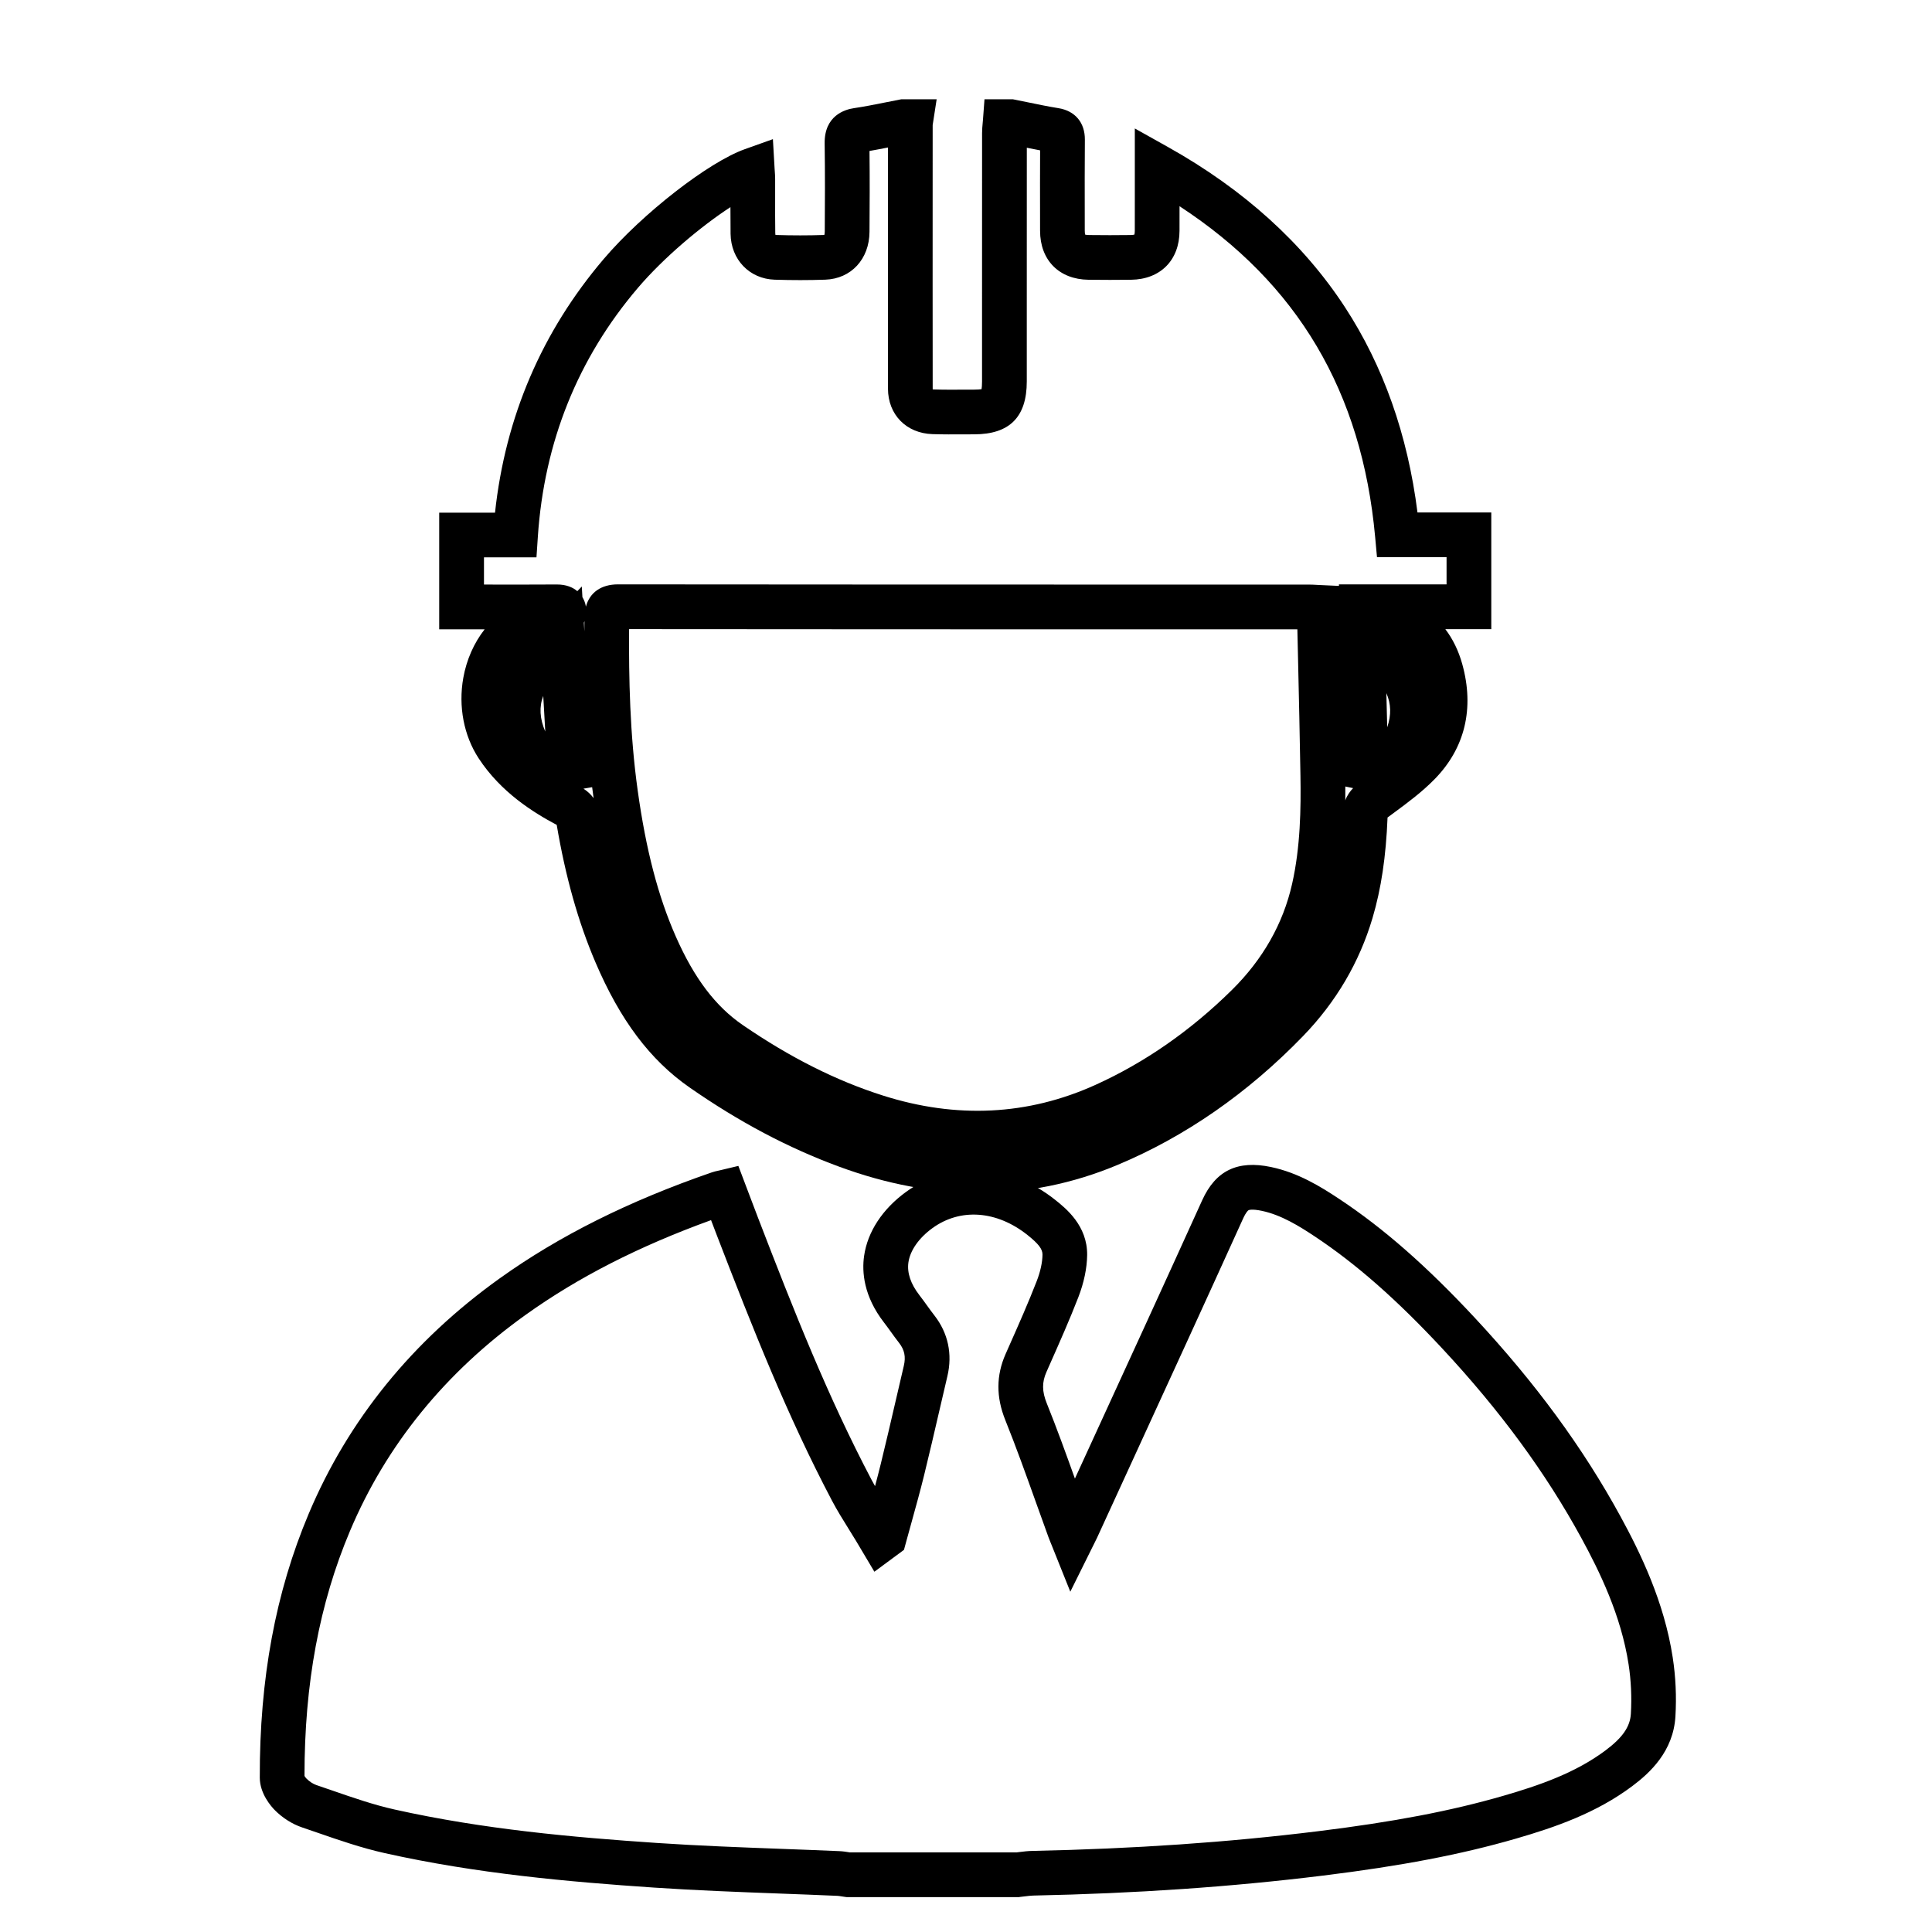 <?xml version="1.0" encoding="utf-8"?>
<!-- Generator: Adobe Illustrator 25.0.0, SVG Export Plug-In . SVG Version: 6.00 Build 0)  -->
<svg version="1.1" id="Layer_1" xmlns="http://www.w3.org/2000/svg" xmlns:xlink="http://www.w3.org/1999/xlink" x="0px" y="0px"
	 viewBox="0 0 1080 1080" style="enable-background:new 0 0 1080 1080;" xml:space="preserve">
<g>
	<g>
		<g>
			<path d="M569.6,1060.5h-96.34l-0.82-0.11c-0.67-0.09-1.34-0.19-2-0.3c-0.9-0.14-1.75-0.28-2.28-0.3
				c-10.82-0.48-21.85-0.89-32.51-1.29c-22.92-0.86-46.62-1.75-69.98-3.32c-47.85-3.23-99.21-7.8-150.54-19.26
				c-13.01-2.9-25.55-7.24-37.68-11.44c-2.87-0.99-5.74-1.99-8.62-2.96c-5.52-1.87-10.96-5.32-15.3-9.73
				c-1.94-1.98-8.29-9.12-8.31-18.07c-0.14-55.3,8.81-103.58,27.37-147.58c22.1-52.41,58.01-96.65,106.72-131.5
				c33.32-23.84,72.14-43.23,118.65-59.29c1.22-0.42,2.29-0.65,3.15-0.84c0.28-0.06,0.6-0.13,0.95-0.21l10.69-2.55l6.16,16.27
				c1.62,4.28,3.24,8.58,4.89,12.87c20.32,52.77,39.12,100.2,63.37,146.26c0.64,1.21,1.3,2.41,1.98,3.61
				c1.08-4.03,2.14-8.07,3.12-12.07c2.89-11.74,5.67-23.75,8.36-35.38c1.53-6.59,3.05-13.18,4.6-19.77
				c1.21-5.11,0.4-8.98-2.69-12.93c-1.63-2.09-3.14-4.17-4.59-6.19c-1.29-1.79-2.51-3.48-3.76-5.09
				c-11.5-14.85-12.41-28.44-11.16-37.23c1.93-13.53,10.28-26.26,23.5-35.86c24.73-17.95,57.49-16.15,83.47,4.6
				c5.81,4.64,17.91,14.3,17.72,30.71c-0.08,7.34-1.79,15.52-4.94,23.64c-4.88,12.58-10.39,25-15.71,37l-2.1,4.75
				c-2.56,5.78-2.51,10.84,0.16,17.48c5.61,13.94,10.77,28.2,15.75,42.11c3.19-6.96,6.39-13.92,9.58-20.88
				c20.25-44.11,41.18-89.72,61.55-134.67c7.54-16.64,19.78-22.56,38.52-18.61c15.18,3.2,27.75,10.96,38.33,17.99
				c24.73,16.42,48.75,37.5,75.6,66.34c33.85,36.35,60.46,72.63,81.36,110.91c11.1,20.33,24.45,47.67,29.24,78.92
				c1.66,10.8,2.17,21.89,1.51,32.95c-1.15,19.57-14.31,31.6-24.1,38.94c-20.13,15.09-43.15,23.03-65.03,29.37
				c-30.67,8.88-63.96,15.26-107.93,20.68c-51.18,6.31-104.16,9.96-161.96,11.16c-1.26,0.03-2.81,0.22-4.44,0.42
				c-0.98,0.12-1.96,0.24-2.93,0.34L569.6,1060.5z M474.98,1035.5h93.31c0.59-0.07,1.19-0.14,1.78-0.22
				c2.09-0.26,4.46-0.56,7.01-0.61c56.95-1.18,109.1-4.77,159.42-10.97c42.6-5.25,74.68-11.38,104.03-19.88
				c19.6-5.68,40.07-12.68,56.99-25.36c9.49-7.11,13.72-13.21,14.14-20.4c0.55-9.31,0.12-18.63-1.27-27.7
				c-4.2-27.4-16.35-52.19-26.47-70.72c-19.89-36.42-45.31-71.05-77.71-105.85c-25.48-27.37-48.09-47.24-71.14-62.55
				c-8.65-5.75-18.79-12.07-29.65-14.36c-5.65-1.19-7.31-0.45-7.48-0.36c-0.2,0.1-1.3,0.83-3.12,4.83
				c-20.39,45-41.34,90.64-61.6,134.78c-6.63,14.45-13.27,28.91-19.9,43.37c-0.55,1.19-1.11,2.29-1.7,3.46
				c-0.28,0.55-0.58,1.14-0.9,1.8l-12.41,25.01l-10.39-25.92c-0.24-0.59-0.45-1.12-0.65-1.59c-0.46-1.11-0.83-2.03-1.16-2.95
				c-2.36-6.46-4.71-13.03-6.98-19.38c-5.45-15.23-11.08-30.98-17.17-46.12c-5.18-12.88-5.12-24.96,0.18-36.93l2.11-4.77
				c5.21-11.74,10.59-23.88,15.26-35.91c2.08-5.35,3.2-10.5,3.25-14.88c0.03-3.07-2.22-6.02-8.33-10.9
				c-17.2-13.74-37.58-15.23-53.18-3.91c-7.59,5.51-12.48,12.49-13.44,19.16c-0.83,5.83,1.24,12.02,6.18,18.39
				c1.51,1.95,2.91,3.89,4.27,5.78c1.38,1.91,2.68,3.71,4.01,5.41c7.72,9.87,10.25,21.66,7.32,34.07
				c-1.55,6.55-3.06,13.1-4.58,19.66c-2.71,11.71-5.51,23.81-8.44,35.72c-2.17,8.79-4.6,17.58-6.96,26.07
				c-1.06,3.8-2.11,7.61-3.15,11.42l-1.14,4.19l-16.54,12.22l-8.1-13.62c-0.74-1.25-1.48-2.49-2.23-3.74
				c-1.36-2.26-2.75-4.49-4.15-6.73c-3.12-5.01-6.35-10.19-9.25-15.69c-24.88-47.26-43.97-95.41-64.58-148.92
				c-1.01-2.61-2-5.23-2.99-7.84c-40.38,14.63-74.36,31.99-103.63,52.93c-44.9,32.12-77.95,72.79-98.23,120.88
				c-17.13,40.61-25.44,85.39-25.41,136.89c0.23,0.41,0.65,1.02,1.13,1.5c1.58,1.6,3.68,2.98,5.49,3.59c2.93,0.99,5.85,2,8.77,3.01
				c12,4.15,23.34,8.07,34.96,10.66c49.69,11.1,99.91,15.55,146.77,18.71c22.98,1.55,46.5,2.43,69.24,3.28
				c10.71,0.4,21.77,0.81,32.68,1.29c1.93,0.08,3.66,0.36,5.06,0.58C474.54,1035.43,474.76,1035.47,474.98,1035.5z M170.06,992.43
				L170.06,992.43L170.06,992.43z"/>
		</g>
		<g>
			<path d="M547.48,666.88c-25.58,0-51.76-4.89-78.36-14.69c-28.56-10.52-55.92-25-83.63-44.28c-22.09-15.37-38.83-37.64-52.68-70.1
				c-9.6-22.5-16.67-47.6-21.6-76.69c-13.01-6.9-31.15-18.15-43.61-37.17c-8.32-12.69-11.46-29.09-8.62-44.99
				c1.82-10.22,6-19.59,11.95-27.18c-2.37,0-4.75,0-7.12,0h-18.29v-65.2h31.2c5.77-53.55,26.19-101.22,60.79-141.83
				c21.66-25.42,58.5-54.09,78.83-61.35l15.72-5.61l0.96,16.66c0.03,0.49,0.06,0.97,0.1,1.43c0.09,1.23,0.19,2.62,0.19,4.13
				c0.01,3.62,0,7.24,0,10.86c-0.01,6.41-0.03,13.03,0.07,19.5c0.01,0.44,0.06,0.76,0.11,0.96c0.09,0.01,0.21,0.02,0.35,0.03
				c9.11,0.29,18.06,0.29,26.62,0c0.14,0,0.26-0.01,0.35-0.03c0.11-0.34,0.23-0.97,0.24-1.89c0.11-15.86,0.19-32.73-0.06-49.22
				c-0.24-15.64,11.38-19.03,16.38-19.76c5.79-0.85,11.54-2,17.62-3.22c2.56-0.51,5.13-1.03,7.69-1.52l1.16-0.22h19.76l-2.23,14.41
				l-0.01,29.49c-0.01,38.64-0.03,78.59,0.02,117.88c0,0.14,0,0.26,0.01,0.37c0.17,0.02,0.39,0.04,0.65,0.05
				c5.53,0.18,11.02,0.15,16.84,0.12c1.89-0.01,3.79-0.02,5.68-0.02c2.04,0,3.35-0.13,4.14-0.26c0.13-0.81,0.27-2.17,0.27-4.29
				l0-41.91c0-32.31,0-64.61,0.02-96.92c0-2.06,0.18-3.92,0.33-5.57c0.06-0.6,0.11-1.19,0.16-1.79l0.86-11.57h15.83l1.21,0.24
				c2.4,0.48,4.79,0.97,7.19,1.46c5.91,1.22,11.49,2.37,17.14,3.28c9.31,1.51,14.82,8.1,14.74,17.64
				c-0.12,14.03-0.09,28.32-0.07,42.14l0.01,8.74c0,1.1,0.12,1.78,0.21,2.16c0.38,0.1,1.06,0.22,2.17,0.24
				c7.86,0.1,15.65,0.1,23.15,0c1.15-0.02,1.85-0.15,2.22-0.25c0.09-0.36,0.22-1.03,0.22-2.14c0.02-7.89,0.01-15.79,0.01-24.14
				l0-33.05l18.6,10.41c42.25,23.64,75.49,53.71,98.8,89.39c21.52,32.93,35.15,71.52,40.61,114.85h41.26v65.24h-25.69
				c4.18,5.5,7.38,12.03,9.45,19.48c6.89,24.76,1.56,47.01-15.41,64.35c-7.09,7.24-15.06,13.13-22.77,18.82
				c-1.19,0.88-2.38,1.76-3.57,2.64c-0.88,21.94-3.56,39.83-8.39,56.15c-7.34,24.79-20.41,47.01-38.86,66.06
				c-30.96,31.97-65.91,56.22-103.88,72.08C599.61,661.68,573.86,666.88,547.48,666.88z M351.67,351.68
				c-0.19,27.14,0.39,58.49,4.8,90.15c4.63,33.25,11.4,59.2,21.31,81.69c10.27,23.31,22.19,39.05,37.49,49.53
				c26.53,18.17,52.14,31.05,78.31,39.37c41.16,13.09,81.13,11.09,118.8-5.97c27.57-12.48,53.22-30.32,76.23-53.02
				c17.32-17.09,28.66-37.05,33.69-59.34c4.65-20.58,4.97-42.18,4.66-60.6c-0.36-21.68-0.86-43.73-1.34-65.06
				c-0.13-5.54-0.25-11.09-0.38-16.63l-68.97,0C556.44,351.79,453.28,351.78,351.67,351.68z M752.04,439.66
				c0.02,2.53,0.01,5.11-0.01,7.72c1.07-2.86,2.68-5.07,4.37-6.81L752.04,439.66z M326.17,440.87c2.29,1.49,4.17,3.25,5.66,5.29
				c-0.04-0.29-0.08-0.59-0.12-0.88c-0.24-1.75-0.48-3.49-0.7-5.24L326.17,440.87z M303.68,389.03c-2.36,6.09-1.98,12.69,1.13,19.91
				L303.68,389.03z M774.99,387.48l0.47,19.08C777.79,399.72,777.64,393.45,774.99,387.48z M326.39,348.08l0.27,4.82
				c0.01-1.92,0.03-3.81,0.05-5.69C326.61,347.49,326.5,347.78,326.39,348.08z M325.57,333.81c0.76,1.22,1.6,3.01,1.96,5.29
				c2.15-7.9,8.51-12.41,17.85-12.43c103.63,0.11,208.99,0.11,310.89,0.12l75.45,0c1.56,0,3,0.08,4.39,0.16
				c0.56,0.03,1.12,0.07,1.71,0.09l10.67,0.49l-0.02-0.84h60.17v-15.24h-38.89l-1.04-11.36c-7.4-80.97-43.23-141.63-109.34-184.81
				c0,4.65,0,9.21-0.01,13.77c-0.03,16.39-10.67,27.13-27.1,27.34c-7.71,0.1-15.72,0.1-23.79,0c-16.42-0.21-27.04-10.95-27.06-27.36
				l-0.01-8.73c-0.02-11.88-0.04-24.1,0.03-36.25c-2.5-0.47-4.98-0.96-7.43-1.46c-0.01,29.58-0.02,59.16-0.02,88.75l0,41.91
				c0,19.86-9.61,29.52-29.38,29.54c-1.86,0-3.72,0.01-5.58,0.02c-5.79,0.03-11.78,0.06-17.78-0.13
				c-14.62-0.47-24.83-10.91-24.85-25.38c-0.05-39.31-0.03-79.27-0.02-117.92l0.01-16.93c-3.39,0.67-6.84,1.34-10.32,1.94
				c0.18,15.27,0.1,30.67,0,45.22c-0.1,15.24-10.27,26.23-24.72,26.73c-9.11,0.32-18.63,0.32-28.29,0.01
				c-14.08-0.45-24.44-11.23-24.65-25.62c-0.07-4.99-0.08-10.01-0.08-14.94c-16.18,10.53-37.16,28.04-51.76,45.17
				c-33.53,39.36-52.34,86.11-55.89,138.95l-0.78,11.66h-29.34v15.2c1.98,0,3.96,0,5.94,0.01c11.38,0.01,23.15,0.02,34.71-0.05
				c5.41-0.03,9.1,1.66,11.52,3.73l2.52-2.6L325.57,333.81z M433.24,131.28C433.24,131.28,433.24,131.28,433.24,131.28
				C433.24,131.28,433.24,131.28,433.24,131.28z"/>
		</g>
	</g>
</g>
</svg>
